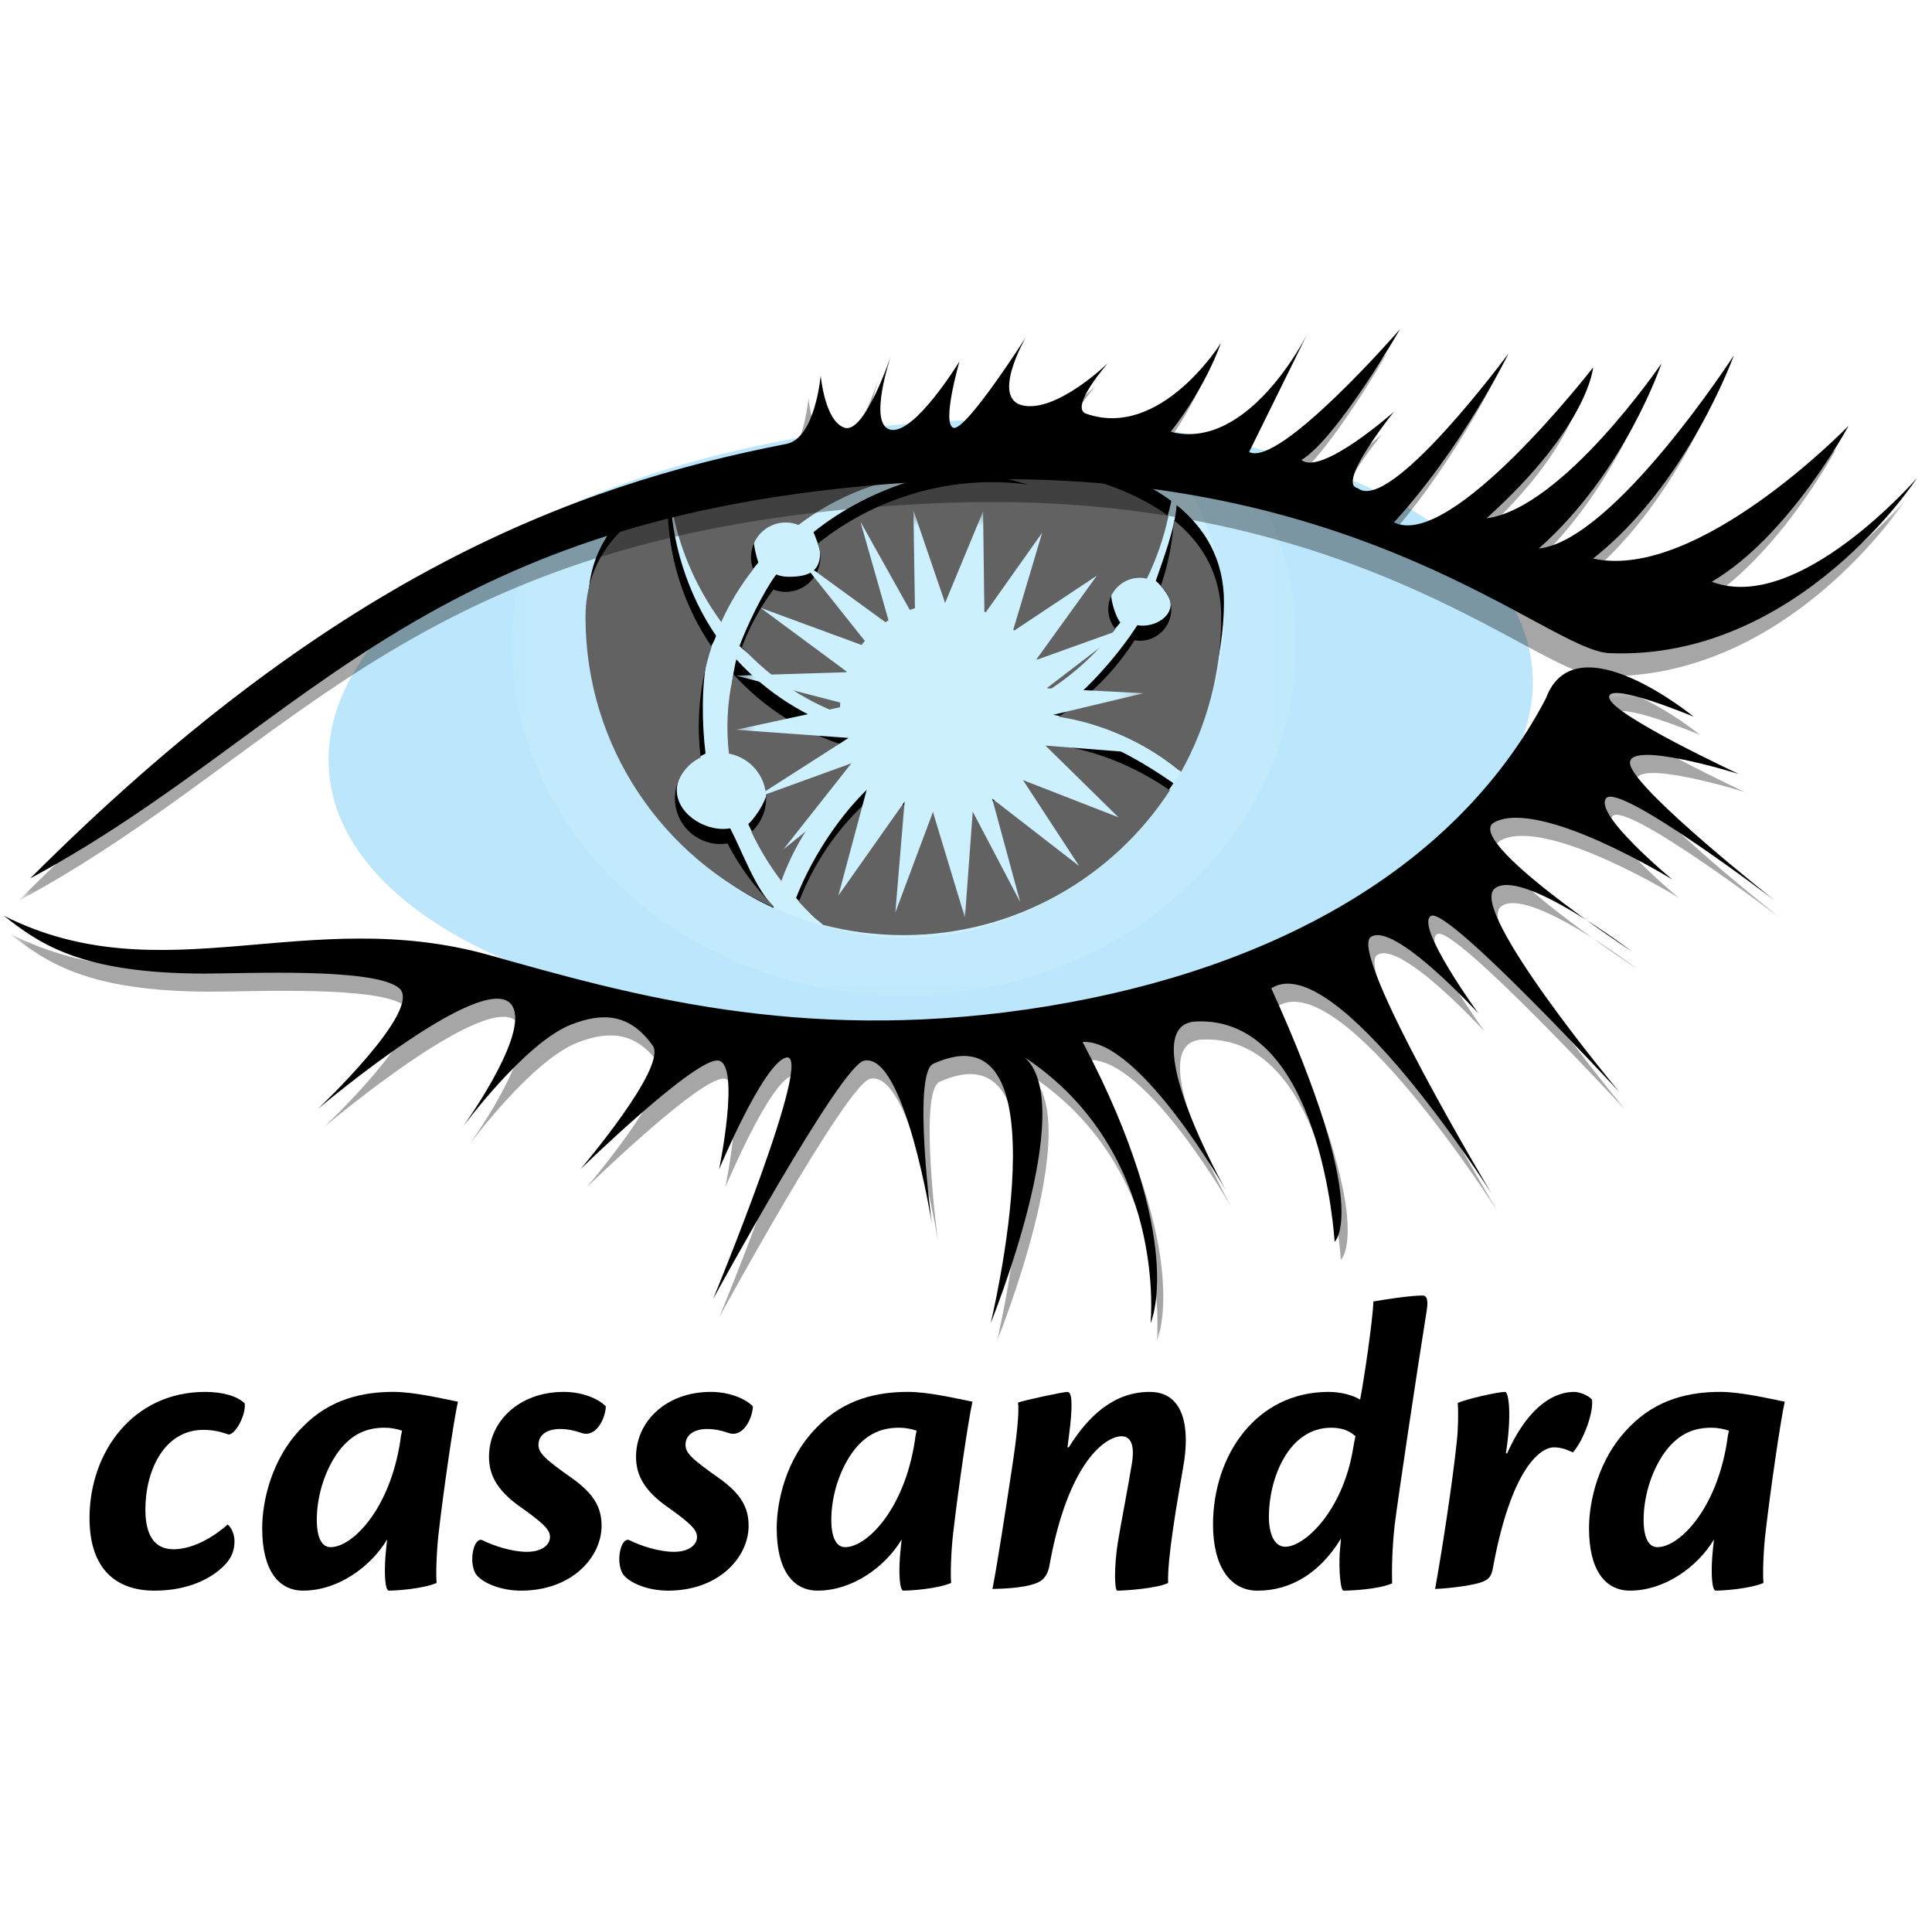 <svg width="101" height="100" viewBox="0 0 101 100" fill="none" xmlns="http://www.w3.org/2000/svg"><path d="M10.743 72.753C11.59 72.753 12.393 72.953 12.794 73.355C12.861 73.979 12.303 74.982 11.947 74.982C11.523 74.826 11.122 74.737 10.632 74.737C8.603 74.737 7.6 76.832 7.6 78.905C7.6 80.198 8.045 80.978 9.071 80.978C10.164 80.978 11.278 80.243 11.902 79.686C12.058 79.797 12.259 80.154 12.259 80.555C12.259 81.001 12.125 81.424 11.724 81.826C11.011 82.539 9.807 83.141 8.068 83.141C6.062 83.141 4.68 82.004 4.68 79.351C4.68 75.874 6.976 72.753 10.721 72.753H10.743Z" fill="black"/><path d="M17.296 80.867C18.388 80.867 20.373 78.949 20.93 75.294C20.952 75.071 20.974 75.004 21.019 74.781C20.774 74.692 20.44 74.625 20.105 74.625C19.28 74.625 18.433 74.87 17.675 75.896C16.895 76.988 16.561 78.347 16.561 79.44C16.561 80.376 16.828 80.867 17.274 80.867H17.296ZM13.707 79.864C13.707 78.549 14.153 76.252 15.825 74.581C17.252 73.109 18.99 72.752 20.573 72.752C21.621 72.752 23.047 73.087 23.939 73.265C23.716 74.246 23.181 77.946 22.936 80.086C22.825 81 22.78 82.271 22.825 82.739C22.089 83.051 20.707 83.14 20.328 83.14C20.128 83.14 20.082 82.226 20.15 81.357C20.172 81.067 20.217 80.644 20.238 80.465C19.369 81.914 17.653 83.14 15.847 83.14C14.555 83.14 13.707 82.07 13.707 79.886V79.864Z" fill="black"/><path d="M29.487 72.753C30.401 72.753 31.27 73.087 31.672 73.511C31.65 74.135 31.159 75.182 30.379 74.892C30.044 74.781 29.71 74.692 29.264 74.692C28.662 74.692 28.15 74.96 28.15 75.517C28.15 75.94 28.462 76.253 29.955 77.3C31.026 78.08 31.449 78.771 31.449 79.752C31.449 81.38 29.911 83.141 27.236 83.141C26.144 83.141 25.185 82.717 24.873 82.271C24.471 81.603 24.783 80.288 25.23 80.51C25.809 80.8 26.768 81.112 27.548 81.112C28.283 81.112 28.752 80.778 28.752 80.332C28.752 79.953 28.417 79.618 27.057 78.66C25.92 77.813 25.564 77.033 25.564 76.141C25.564 74.291 27.147 72.753 29.465 72.753H29.487Z" fill="black"/><path d="M37.174 72.753C38.089 72.753 38.958 73.087 39.359 73.511C39.337 74.135 38.847 75.182 38.066 74.892C37.732 74.781 37.397 74.692 36.952 74.692C36.35 74.692 35.837 74.96 35.837 75.517C35.837 75.94 36.149 76.253 37.643 77.3C38.713 78.08 39.136 78.771 39.136 79.752C39.136 81.38 37.598 83.141 34.923 83.141C33.831 83.141 32.872 82.717 32.56 82.271C32.159 81.603 32.471 80.288 32.917 80.51C33.496 80.8 34.455 81.112 35.235 81.112C35.971 81.112 36.438 80.778 36.438 80.332C36.438 79.953 36.104 79.618 34.745 78.66C33.608 77.813 33.251 77.033 33.251 76.141C33.251 74.291 34.834 72.753 37.152 72.753H37.174Z" fill="black"/><path d="M44.195 80.867C45.287 80.867 47.271 78.949 47.828 75.294C47.851 75.071 47.873 75.004 47.918 74.781C47.672 74.692 47.339 74.625 47.004 74.625C46.179 74.625 45.332 74.87 44.574 75.896C43.794 76.988 43.459 78.347 43.459 79.44C43.459 80.376 43.727 80.867 44.173 80.867H44.195ZM40.605 79.864C40.605 78.549 41.052 76.252 42.724 74.581C44.15 73.109 45.889 72.752 47.472 72.752C48.519 72.752 49.946 73.087 50.838 73.265C50.615 74.246 50.08 77.946 49.835 80.086C49.723 81 49.679 82.271 49.723 82.739C48.987 83.051 47.606 83.14 47.227 83.14C47.026 83.14 46.981 82.226 47.048 81.357C47.071 81.067 47.115 80.644 47.137 80.465C46.268 81.914 44.552 83.14 42.746 83.14C41.453 83.14 40.605 82.07 40.605 79.886V79.864Z" fill="black"/><path d="M55.873 75.65C56.899 74.001 58.236 72.753 60.108 72.753C61.691 72.753 62.204 74.224 61.914 76.319C61.758 77.3 61.491 78.704 61.312 79.997C61.156 81.09 61.044 82.07 61.067 82.739C60.488 83.029 58.793 83.141 58.414 83.141C58.258 83.141 58.236 81.914 58.437 80.621C58.614 79.552 58.994 77.612 59.172 76.497C59.284 75.852 59.261 75.071 58.637 75.071C57.812 75.071 55.851 76.386 54.87 81.781C54.802 82.226 54.624 82.494 54.379 82.65C54.045 82.851 53.331 83.029 51.883 83.052C52.15 81.692 52.574 78.905 52.886 76.855C53.175 74.982 53.287 73.778 53.22 73.31C53.599 73.176 55.583 72.753 55.805 72.753C56.051 72.753 56.096 73.444 55.873 75.116C55.851 75.272 55.828 75.517 55.805 75.65H55.873Z" fill="black"/><path d="M67.203 80.845C68.184 80.845 70.168 79.017 70.725 75.785C70.748 75.606 70.815 75.272 70.859 75.071C70.569 74.803 70.19 74.625 69.589 74.625C67.337 74.625 66.334 77.323 66.334 79.262C66.334 80.31 66.691 80.845 67.181 80.845H67.203ZM65.732 83.141C64.306 83.141 63.414 81.87 63.414 79.686C63.414 76.074 65.665 72.753 69.455 72.753C70.124 72.753 70.725 72.931 71.104 73.154C71.305 72.129 71.773 68.963 71.796 68.027C72.419 67.915 73.757 67.715 74.359 67.715C74.605 67.715 74.671 67.96 74.582 68.517C74.046 71.861 73.089 78.281 72.91 79.708C72.776 80.912 72.754 82.093 72.776 82.762C72.063 83.074 70.614 83.141 70.235 83.141C70.078 83.141 69.99 82.115 70.034 81.201C70.057 80.912 70.101 80.488 70.101 80.421C68.987 82.249 67.448 83.141 65.754 83.141H65.732Z" fill="black"/><path d="M78.79 75.963C79.972 73.333 81.376 72.753 82.29 72.753C82.58 72.753 83.026 72.931 83.226 73.154C83.316 73.89 82.736 75.361 82.223 75.918C81.955 75.784 81.622 75.651 81.242 75.651C80.484 75.651 78.991 76.832 78.054 81.915C77.987 82.338 77.854 82.517 77.609 82.628C77.23 82.851 75.736 83.029 75.023 83.052C75.357 81.224 75.936 77.501 76.16 75.316C76.227 74.759 76.249 73.734 76.204 73.333C76.628 73.132 78.3 72.753 78.679 72.753C78.88 72.753 79.036 73.979 78.723 75.963H78.79Z" fill="black"/><path d="M86.659 80.867C87.753 80.867 89.736 78.949 90.294 75.294C90.316 75.071 90.338 75.004 90.383 74.781C90.138 74.692 89.803 74.625 89.469 74.625C88.644 74.625 87.797 74.87 87.038 75.896C86.259 76.988 85.924 78.347 85.924 79.44C85.924 80.376 86.191 80.867 86.638 80.867H86.659ZM83.07 79.864C83.07 78.549 83.517 76.252 85.188 74.581C86.615 73.109 88.353 72.752 89.937 72.752C90.984 72.752 92.411 73.087 93.303 73.265C93.08 74.246 92.545 77.946 92.3 80.086C92.188 81 92.143 82.271 92.188 82.739C91.453 83.051 90.071 83.14 89.691 83.14C89.491 83.14 89.447 82.226 89.513 81.357C89.535 81.067 89.58 80.644 89.603 80.465C88.733 81.914 87.017 83.14 85.211 83.14C83.918 83.14 83.07 82.07 83.07 79.886V79.864Z" fill="black"/><path d="M80.105 34.978C80.84 43.547 67.355 51.702 49.986 53.192C32.616 54.682 17.939 48.942 17.204 40.374C16.469 31.805 29.954 23.65 47.324 22.16C64.693 20.67 79.37 26.408 80.105 34.978Z" fill="#BBE6FB"/><mask id="mask0_3317_12681" style="mask-type:luminance" maskUnits="userSpaceOnUse" x="26" y="23" width="42" height="30"><path d="M26.762 23.162H67.762V52.034H26.762V23.162Z" fill="white"/></mask><g mask="url(#mask0_3317_12681)"><g opacity="0.35"><path d="M47.833 23.165C41.208 23.057 33.454 25.687 27.685 28.151C27.085 29.881 26.762 31.721 26.762 33.629C26.762 43.793 35.94 52.034 47.262 52.034C58.584 52.034 67.762 43.793 67.762 33.629C67.762 30.412 66.84 27.39 65.225 24.759C60.609 24.042 54.261 23.269 47.833 23.165Z" fill="#CDF0FE"/></g></g><path d="M47.263 23.163C43.594 22.939 37.272 24.852 32 26.761C31.199 28.652 30.754 30.721 30.754 32.892C30.754 41.797 38.828 49.017 47.37 49.017C55.856 49.017 63.363 41.785 63.987 32.892C64.189 29.995 63.192 27.266 61.808 24.913C56.342 23.951 50.541 23.363 47.263 23.163Z" fill="#CDF0FE"/><path d="M37.852 31.723C38.302 30.727 38.983 30.238 39.644 29.403C39.57 29.205 39.41 28.558 39.41 28.334C39.41 27.333 40.222 26.52 41.224 26.52C41.46 26.52 41.686 26.567 41.892 26.649C44.895 24.361 48.847 23.364 52.819 24.252C53.181 24.334 53.537 24.433 53.886 24.541C49.961 23.997 45.536 25.387 42.527 27.816C42.618 28.033 42.873 28.653 42.873 28.902C42.873 29.904 42.225 30.148 41.224 30.148C40.996 30.148 40.779 30.104 40.578 30.028C39.898 30.941 39.065 32.68 38.657 33.767C40.321 35.255 41.825 35.795 43.785 36.527C43.779 36.434 43.852 36.348 43.852 36.252C43.852 33.233 46.511 30.779 49.531 30.779C52.237 30.779 54.478 32.746 54.916 35.328C56.266 34.469 57.572 33.811 58.567 32.538C58.335 32.254 58.085 31.452 58.085 31.058C58.085 30.149 58.822 29.412 59.731 29.412C59.859 29.412 59.983 29.43 60.103 29.458C60.608 28.42 60.99 27.319 61.234 26.184C56.511 22.688 47.373 23.165 47.373 23.165C47.373 23.165 40.102 22.786 35.18 25.185C35.508 27.558 36.455 29.814 37.852 31.723Z" fill="black"/><path d="M60.422 30.36C60.755 30.661 60.938 30.925 61.081 31.182C61.523 31.977 60.637 32.703 59.728 32.703C59.635 32.703 59.546 32.691 59.458 32.676C58.434 34.276 56.64 36.328 55.047 37.361C57.49 37.761 59.794 38.739 61.627 40.252C62.962 37.859 63.986 34.406 63.986 31.472C63.986 29.239 63 27.602 61.512 26.401C61.434 27.597 60.795 29.27 60.422 30.36Z" fill="black"/><path d="M40.59 45.51C41.404 43.262 43.406 41.52 45.3 39.988C45.023 39.609 44.607 38.669 44.434 38.224C42.124 37.522 40.08 36.207 38.494 34.466C38.483 34.516 38.468 34.566 38.456 34.616C38.158 35.954 38.103 37.295 38.251 38.602C39.358 38.809 40.195 39.778 40.195 40.944C40.195 41.635 39.589 42.637 39.118 43.073C39.63 44.177 39.978 44.709 40.59 45.51Z" fill="black"/><path d="M40.447 47.397C39.476 46.432 38.804 44.506 38.174 43.297C38.056 43.315 37.935 43.328 37.812 43.328C36.495 43.328 35.115 42.222 35.427 40.944C35.6 40.236 36.089 39.773 36.884 39.387C36.703 37.921 36.654 35.813 36.994 34.289C37.092 33.853 37.298 33.649 37.435 33.234C35.982 31.107 35.043 28.317 35.043 25.547C35.043 25.446 35.048 25.346 35.051 25.246C32.595 26.478 30.754 28.418 30.754 31.472C30.754 38.227 34.645 44.855 40.434 47.452C40.438 47.434 40.442 47.416 40.447 47.397Z" fill="black"/><path d="M54.685 38.058C53.937 40.186 51.914 41.714 49.531 41.714C48.255 41.714 47.086 41.274 46.156 40.543C44.239 42.036 42.501 44.658 41.617 46.932C42.014 47.359 42.29 47.71 42.735 48.089C44.076 48.438 45.922 48.089 47.373 48.089C53.21 48.089 58.38 45.492 61.344 40.938C59.374 39.573 57.049 38.275 54.685 38.058Z" fill="black"/><path d="M37.703 32.512C38.153 31.515 38.718 30.593 39.377 29.758C39.304 29.561 39.261 29.347 39.261 29.123C39.261 28.122 40.074 27.309 41.075 27.309C41.312 27.309 41.537 27.356 41.744 27.438C44.746 25.151 48.698 24.153 52.67 25.041C53.033 25.123 53.389 25.221 53.738 25.33C49.812 24.786 45.757 25.989 42.747 28.419C42.839 28.635 42.889 28.874 42.889 29.123C42.889 30.125 42.077 30.937 41.075 30.937C40.848 30.937 40.63 30.893 40.429 30.817C39.749 31.73 39.194 32.738 38.786 33.826C40.215 35.366 41.969 36.584 43.929 37.316C43.924 37.223 43.914 37.131 43.914 37.035C43.914 34.016 46.362 31.568 49.382 31.568C52.089 31.568 54.33 33.535 54.767 36.117C56.118 35.258 57.318 34.155 58.312 32.882C58.08 32.598 57.936 32.241 57.936 31.847C57.936 30.938 58.674 30.201 59.582 30.201C59.711 30.201 59.835 30.22 59.955 30.247C60.46 29.209 60.841 28.108 61.085 26.974C56.362 23.477 47.225 23.954 47.225 23.954C47.225 23.954 39.954 23.575 35.031 25.974C35.36 28.347 36.306 30.604 37.703 32.512Z" fill="#626262"/><path d="M60.683 30.63C61.017 30.93 61.231 31.362 61.231 31.847C61.231 32.755 60.493 33.493 59.585 33.493C59.492 33.493 59.403 33.48 59.314 33.465C58.291 35.066 56.934 36.43 55.34 37.463C57.695 37.831 59.912 38.83 61.745 40.342C63.08 37.95 63.843 35.195 63.843 32.261C63.843 30.028 62.857 28.391 61.369 27.191C61.291 28.387 61.057 29.54 60.683 30.63Z" fill="#626262"/><path d="M40.846 46.05C41.66 43.802 43.075 41.785 44.969 40.253C44.692 39.873 44.463 39.458 44.29 39.013C41.979 38.311 39.935 36.996 38.35 35.255C38.339 35.305 38.324 35.355 38.312 35.405C38.013 36.743 37.958 38.084 38.107 39.391C39.213 39.597 40.051 40.567 40.051 41.733C40.051 42.424 39.754 43.046 39.283 43.482C39.71 44.386 40.235 45.248 40.846 46.05Z" fill="#626262"/><path d="M40.446 47.37C39.475 46.405 38.66 45.296 38.03 44.087C37.912 44.105 37.791 44.117 37.668 44.117C36.351 44.117 35.283 43.05 35.283 41.733C35.283 40.789 35.833 39.976 36.629 39.59C36.448 38.124 36.509 36.603 36.85 35.079C36.948 34.643 37.066 34.218 37.203 33.802C35.751 31.676 34.899 29.106 34.899 26.337C34.899 26.236 34.904 26.136 34.906 26.036C32.451 27.267 30.609 29.208 30.609 32.261C30.609 39.017 34.644 44.827 40.433 47.425C40.438 47.407 40.441 47.388 40.446 47.37Z" fill="#626262"/><path d="M54.537 38.848C53.789 40.975 51.766 42.504 49.383 42.504C48.107 42.504 46.938 42.064 46.008 41.333C44.092 42.825 42.645 44.86 41.762 47.135C42.158 47.562 42.581 47.964 43.026 48.342C44.367 48.691 45.774 48.878 47.225 48.878C53.062 48.878 58.194 45.864 61.158 41.311C59.188 39.946 56.901 39.064 54.537 38.848Z" fill="#626262"/><mask id="mask1_3317_12681" style="mask-type:luminance" maskUnits="userSpaceOnUse" x="38" y="26" width="22" height="22"><path d="M38.469 26.67H59.783V47.965H38.469V26.67Z" fill="white"/></mask><g mask="url(#mask1_3317_12681)"><path d="M54.731 37.439L59.783 36.234L54.712 35.975L58.839 32.821L54.156 34.5L57.339 30.09L52.943 33.011L54.48 27.849L51.462 32.104L51.393 26.727L49.407 31.517L47.751 26.67L47.84 32.379L44.978 27.262L46.527 32.696L41.885 29.32L45.521 33.889L39.758 31.77L44.306 35.135L38.474 35.314L44.437 36.853L38.469 38.144L44.36 38.571L39.392 41.752L44.508 39.897L40.958 44.393L45.444 40.776L43.829 46.808L47.291 41.899L46.806 47.697L48.772 42.441L50.445 47.965L50.852 42.424L53.335 47.152L51.868 41.744L56.416 45.267L53.48 40.776L58.469 42.719L54.654 38.971L59.77 39.373L54.731 37.439Z" fill="#CDF0FE"/></g><mask id="mask2_3317_12681" style="mask-type:luminance" maskUnits="userSpaceOnUse" x="0" y="18" width="100" height="30"><path d="M0.941 18.399H99.576V47.105H0.941V18.399Z" fill="white"/></mask><g mask="url(#mask2_3317_12681)"><g opacity="0.35"><path d="M0.941 47.105C16.61 31.438 29.123 26.601 40.48 24.393C41.983 24.101 42.267 20.817 42.267 20.817C42.267 20.817 42.477 23.236 43.529 23.551C44.58 23.867 45.947 19.765 45.947 19.765C45.947 19.765 44.685 23.446 45.947 23.656C47.209 23.867 49.522 20.081 49.522 20.081C49.522 20.081 48.576 23.341 49.207 23.551C49.837 23.761 52.992 18.82 52.992 18.82C52.992 18.82 51.099 22.079 52.887 22.395C54.675 22.71 57.283 20.17 57.283 20.17C57.283 20.17 55.233 22.494 56.147 22.815C60.038 24.183 63.186 19.125 63.186 19.125C63.186 19.125 62.456 21.343 60.564 23.761C64.664 24.813 67.71 18.635 67.71 18.635L64.664 24.813C66.242 25.654 72.552 18.399 72.552 18.399C72.552 18.399 69.292 24.077 67.399 25.233C68.45 26.075 72.236 22.71 72.236 22.71C72.236 22.71 69.186 26.495 70.343 26.705C72.025 28.073 78.229 19.66 78.229 19.66C78.229 19.66 75.811 24.602 72.236 28.493C75.224 29.988 82.646 20.396 82.646 20.396C82.646 20.396 82.436 23.446 77.073 28.283C81.069 27.757 86.222 20.186 86.222 20.186C86.222 20.186 84.329 25.864 79.807 29.86C83.73 29.452 90.006 19.765 90.006 19.765C90.006 19.765 87.588 26.495 82.646 30.386C88.114 31.595 96.001 23.446 96.001 23.446C96.001 23.446 92.899 29.23 88.85 31.595C93.372 33.33 99.576 26.18 99.576 26.18C99.576 26.18 93.372 35.749 83.488 35.328C80.245 35.19 70.434 25.489 49.417 26.285C21.657 27.337 15.768 39.114 0.941 47.105Z" fill="black"/></g></g><path d="M1.578 45.914C17.246 30.247 29.759 25.41 41.116 23.202C42.619 22.91 42.904 19.627 42.904 19.627C42.904 19.627 43.113 22.046 44.166 22.36C45.217 22.676 46.584 18.575 46.584 18.575C46.584 18.575 45.322 22.256 46.584 22.466C47.846 22.676 50.159 18.891 50.159 18.891C50.159 18.891 49.213 22.15 49.843 22.36C50.474 22.571 53.629 17.629 53.629 17.629C53.629 17.629 51.736 20.888 53.524 21.204C55.311 21.52 57.92 18.979 57.92 18.979C57.92 18.979 55.869 21.304 56.783 21.624C60.674 22.991 63.822 17.935 63.822 17.935C63.822 17.935 63.092 20.152 61.2 22.571C65.301 23.623 68.347 17.444 68.347 17.444L65.301 23.623C66.878 24.464 73.187 17.209 73.187 17.209C73.187 17.209 69.928 22.886 68.036 24.043C69.087 24.884 72.873 21.52 72.873 21.52C72.873 21.52 69.823 25.305 70.98 25.515C72.662 26.883 78.866 18.47 78.866 18.47C78.866 18.47 76.447 23.412 72.873 27.303C75.861 28.798 83.283 19.206 83.283 19.206C83.283 19.206 83.073 22.256 77.71 27.093C81.706 26.567 86.858 18.996 86.858 18.996C86.858 18.996 84.965 24.674 80.443 28.67C84.367 28.262 90.643 18.575 90.643 18.575C90.643 18.575 88.225 25.305 83.283 29.195C88.751 30.405 96.638 22.256 96.638 22.256C96.638 22.256 93.535 28.039 89.487 30.405C94.009 32.14 100.213 24.989 100.213 24.989C100.213 24.989 94.009 34.558 84.124 34.138C80.881 33.999 71.071 24.298 50.053 25.095C22.294 26.146 16.405 37.923 1.578 45.914Z" fill="black"/><mask id="mask3_3317_12681" style="mask-type:luminance" maskUnits="userSpaceOnUse" x="0" y="35" width="94" height="36"><path d="M0.535 35.832H93.123V70.111H0.535V35.832Z" fill="white"/></mask><g mask="url(#mask3_3317_12681)"><g opacity="0.35"><path d="M0.535 48.818C8.816 52.971 16.388 48.187 25.93 50.876C33.185 52.921 42.018 55.442 54.005 53.707C65.993 51.973 76.246 46.768 81.136 37.461C82.661 33.308 88.864 38.408 88.864 38.408C88.864 38.408 84.343 36.515 84.449 37.409C84.553 38.303 91.231 41.405 91.231 41.405C91.231 41.405 85.184 39.512 85.552 40.931C85.921 42.351 93.123 48.029 93.123 48.029C93.123 48.029 84.974 41.825 84.291 42.666C83.607 43.508 87.76 46.925 87.76 46.925C87.76 46.925 80.873 42.666 78.454 43.922C76.714 44.825 85.605 50.658 85.605 50.658C85.605 50.658 79.821 46.242 78.454 47.398C77.087 48.555 84.974 58.019 84.974 58.019C84.974 58.019 76.035 48.345 75.142 48.818C74.248 49.291 77.612 53.918 77.612 53.918C77.612 53.918 73.196 49.081 71.987 49.922C70.778 50.764 78.296 63.329 78.296 63.329C78.296 63.329 70.147 50.448 66.782 52.603C72.066 64.196 70.095 65.853 70.095 65.853C70.095 65.853 69.42 54.025 62.839 54.338C59.526 54.496 64.416 63.171 64.416 63.171C64.416 63.171 59.916 55.248 56.918 55.406C62.442 65.859 60.473 70.111 60.473 70.111C60.473 70.111 61.387 61.183 53.895 56.215C56.734 58.738 52.114 70.111 52.114 70.111C52.114 70.111 56.178 53.351 49.116 56.547C48 57.05 49.037 64.906 49.037 64.906C49.037 64.906 47.617 55.915 45.489 56.389C44.248 56.664 37.602 68.849 37.602 68.849C37.602 68.849 43.044 55.679 41.388 56.231C40.181 56.633 37.917 62.067 37.917 62.067C37.917 62.067 39.021 56.704 37.917 56.389C36.814 56.073 30.662 62.067 30.662 62.067C30.662 62.067 35.236 56.704 34.447 55.6C33.252 53.927 31.851 53.848 30.188 54.496C27.77 55.439 24.511 59.859 24.511 59.859C24.511 59.859 27.759 55.383 27.191 53.707C26.28 51.014 16.939 58.912 16.939 58.912C16.939 58.912 22.46 53.707 21.198 52.603C19.936 51.499 13.085 51.84 10.946 51.834C4.637 51.815 2.45 50.335 0.535 48.818Z" fill="black"/></g></g><path d="M0.211 47.871C8.492 52.025 16.063 47.24 25.605 49.93C32.86 51.974 41.694 54.496 53.682 52.76C65.669 51.025 75.921 45.82 80.811 36.515C82.336 32.362 88.54 37.461 88.54 37.461C88.54 37.461 84.019 35.569 84.124 36.462C84.229 37.356 90.906 40.458 90.906 40.458C90.906 40.458 84.859 38.566 85.228 39.985C85.596 41.404 92.799 47.083 92.799 47.083C92.799 47.083 84.649 40.878 83.966 41.72C83.283 42.561 87.436 45.978 87.436 45.978C87.436 45.978 80.548 41.72 78.13 42.975C76.39 43.878 85.28 49.711 85.28 49.711C85.28 49.711 79.496 45.295 78.13 46.451C76.763 47.609 84.65 57.072 84.65 57.072C84.65 57.072 75.711 47.398 74.817 47.871C73.924 48.345 77.289 52.971 77.289 52.971C77.289 52.971 72.872 48.134 71.663 48.975C70.454 49.816 77.972 62.382 77.972 62.382C77.972 62.382 69.823 49.501 66.458 51.657C71.742 63.249 69.77 64.906 69.77 64.906C69.77 64.906 69.096 53.078 62.514 53.392C59.202 53.55 64.091 62.224 64.091 62.224C64.091 62.224 59.591 54.301 56.594 54.459C62.118 64.912 60.149 69.164 60.149 69.164C60.149 69.164 61.062 60.236 53.57 55.267C56.409 57.791 51.789 69.164 51.789 69.164C51.789 69.164 55.854 52.405 48.792 55.6C47.676 56.104 48.713 63.959 48.713 63.959C48.713 63.959 47.293 54.969 45.164 55.442C43.923 55.717 37.277 67.902 37.277 67.902C37.277 67.902 42.719 54.732 41.063 55.285C39.857 55.686 37.593 61.12 37.593 61.12C37.593 61.12 38.697 55.757 37.593 55.442C36.489 55.127 30.337 61.12 30.337 61.12C30.337 61.12 34.912 55.757 34.123 54.653C32.927 52.98 31.526 52.902 29.864 53.55C27.445 54.492 24.186 58.912 24.186 58.912C24.186 58.912 27.435 54.436 26.867 52.76C25.955 50.068 16.615 57.965 16.615 57.965C16.615 57.965 22.136 52.76 20.873 51.657C19.612 50.552 12.76 50.894 10.621 50.888C4.312 50.868 2.126 49.388 0.211 47.871Z" fill="black"/></svg>